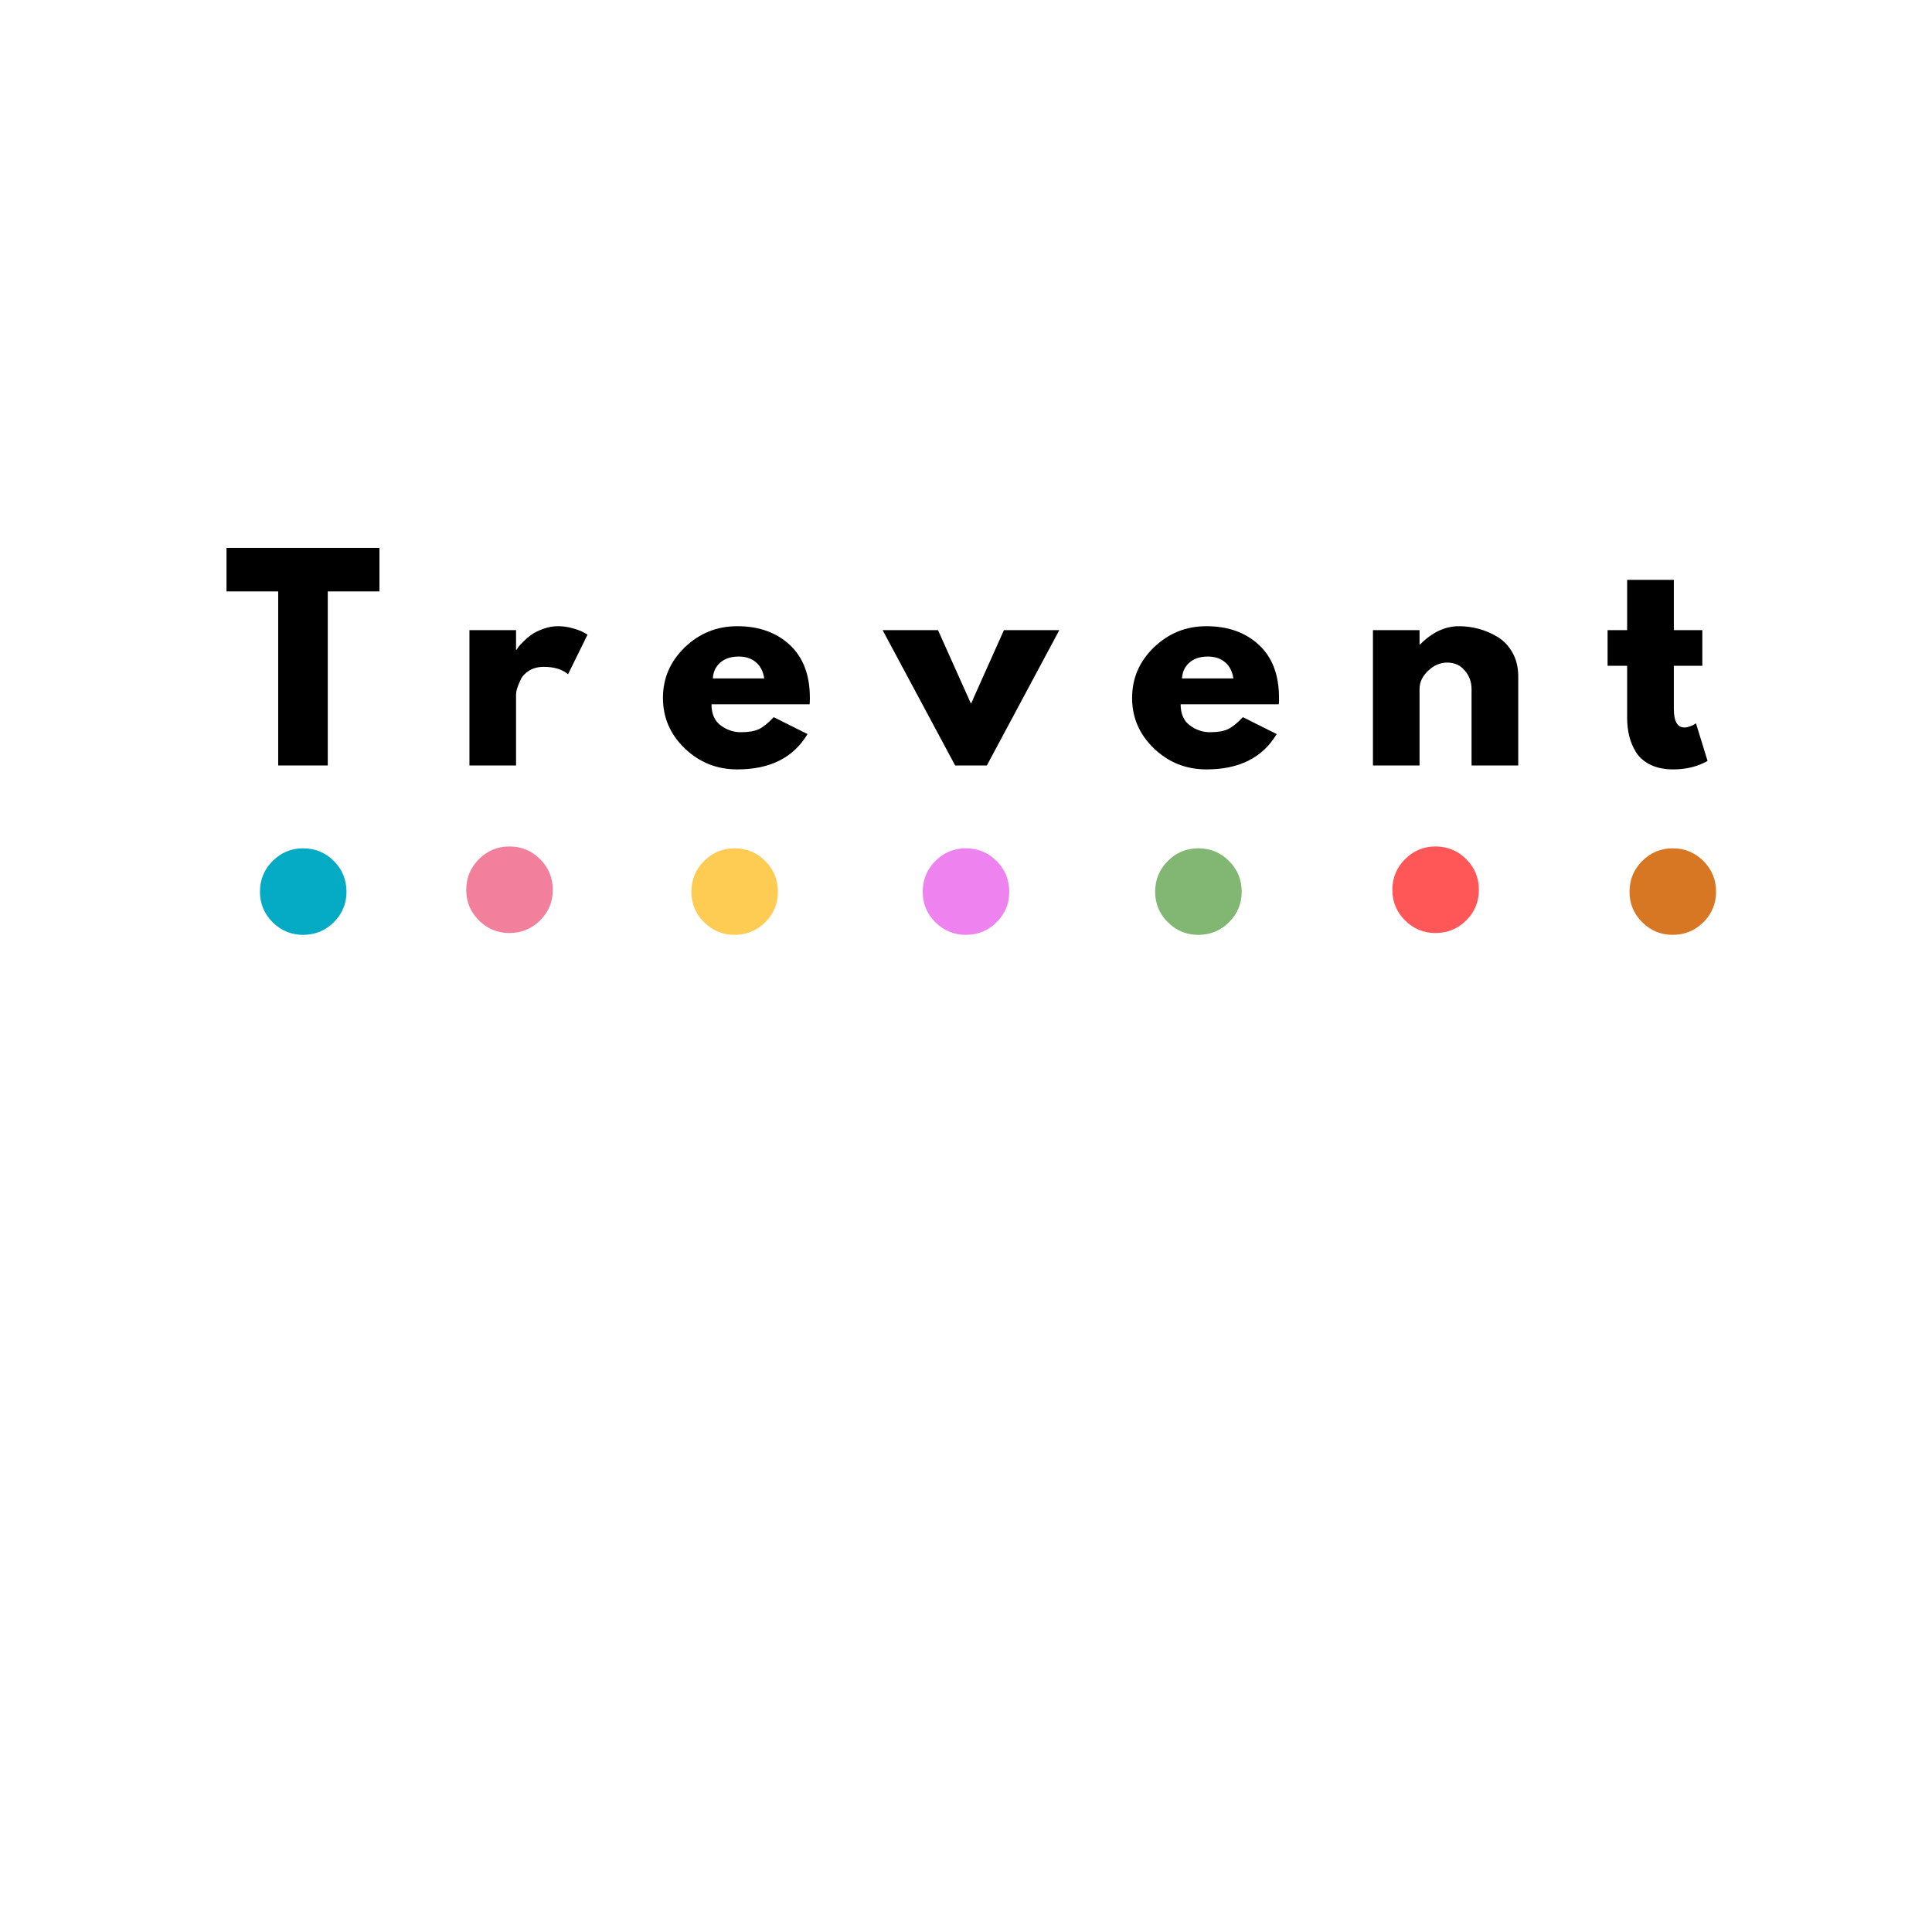 <svg xmlns="http://www.w3.org/2000/svg" xmlns:xlink="http://www.w3.org/1999/xlink" width="500" zoomAndPan="magnify" viewBox="0 0 375 375" height="500" preserveAspectRatio="xMidYMid meet" version="1.0"><defs><g/></defs><g fill="#000000" fill-opacity="1"><g transform="translate(43.559, 148.576)"><g><path d="M 0.406 -33.781 L 0.406 -42.234 L 30.094 -42.234 L 30.094 -33.781 L 20.062 -33.781 L 20.062 0 L 10.438 0 L 10.438 -33.781 Z M 0.406 -33.781 "/></g></g></g><g fill="#000000" fill-opacity="1"><g transform="translate(74.066, 148.576)"><g/></g></g><g fill="#000000" fill-opacity="1"><g transform="translate(88.04, 148.576)"><g><path d="M 3.078 0 L 3.078 -26.266 L 12.125 -26.266 L 12.125 -22.469 L 12.234 -22.469 C 12.305 -22.602 12.414 -22.773 12.562 -22.984 C 12.719 -23.191 13.051 -23.551 13.562 -24.062 C 14.07 -24.57 14.617 -25.031 15.203 -25.438 C 15.785 -25.844 16.535 -26.207 17.453 -26.531 C 18.379 -26.863 19.316 -27.031 20.266 -27.031 C 21.254 -27.031 22.227 -26.891 23.188 -26.609 C 24.145 -26.336 24.844 -26.066 25.281 -25.797 L 26 -25.391 L 22.219 -17.703 C 21.094 -18.66 19.52 -19.141 17.5 -19.141 C 16.414 -19.141 15.477 -18.898 14.688 -18.422 C 13.906 -17.941 13.352 -17.359 13.031 -16.672 C 12.707 -15.992 12.473 -15.414 12.328 -14.938 C 12.191 -14.469 12.125 -14.098 12.125 -13.828 L 12.125 0 Z M 3.078 0 "/></g></g></g><g fill="#000000" fill-opacity="1"><g transform="translate(113.532, 148.576)"><g/></g></g><g fill="#000000" fill-opacity="1"><g transform="translate(127.506, 148.576)"><g><path d="M 29.641 -11.875 L 10.594 -11.875 C 10.594 -10.031 11.188 -8.664 12.375 -7.781 C 13.57 -6.895 14.875 -6.453 16.281 -6.453 C 17.75 -6.453 18.906 -6.645 19.75 -7.031 C 20.602 -7.426 21.578 -8.207 22.672 -9.375 L 29.234 -6.094 C 26.504 -1.52 21.961 0.766 15.609 0.766 C 11.648 0.766 8.254 -0.586 5.422 -3.297 C 2.586 -6.016 1.172 -9.285 1.172 -13.109 C 1.172 -16.93 2.586 -20.207 5.422 -22.938 C 8.254 -25.664 11.648 -27.031 15.609 -27.031 C 19.773 -27.031 23.16 -25.828 25.766 -23.422 C 28.379 -21.016 29.688 -17.578 29.688 -13.109 C 29.688 -12.492 29.672 -12.082 29.641 -11.875 Z M 10.859 -16.891 L 20.828 -16.891 C 20.629 -18.254 20.094 -19.301 19.219 -20.031 C 18.352 -20.77 17.238 -21.141 15.875 -21.141 C 14.363 -21.141 13.164 -20.742 12.281 -19.953 C 11.395 -19.172 10.922 -18.148 10.859 -16.891 Z M 10.859 -16.891 "/></g></g></g><g fill="#000000" fill-opacity="1"><g transform="translate(158.372, 148.576)"><g/></g></g><g fill="#000000" fill-opacity="1"><g transform="translate(172.346, 148.576)"><g><path d="M 9.719 -26.266 L 16.125 -11.984 L 22.516 -26.266 L 33.266 -26.266 L 19.203 0 L 13.047 0 L -1.031 -26.266 Z M 9.719 -26.266 "/></g></g></g><g fill="#000000" fill-opacity="1"><g transform="translate(204.594, 148.576)"><g/></g></g><g fill="#000000" fill-opacity="1"><g transform="translate(218.568, 148.576)"><g><path d="M 29.641 -11.875 L 10.594 -11.875 C 10.594 -10.031 11.188 -8.664 12.375 -7.781 C 13.57 -6.895 14.875 -6.453 16.281 -6.453 C 17.75 -6.453 18.906 -6.645 19.75 -7.031 C 20.602 -7.426 21.578 -8.207 22.672 -9.375 L 29.234 -6.094 C 26.504 -1.52 21.961 0.766 15.609 0.766 C 11.648 0.766 8.254 -0.586 5.422 -3.297 C 2.586 -6.016 1.172 -9.285 1.172 -13.109 C 1.172 -16.93 2.586 -20.207 5.422 -22.938 C 8.254 -25.664 11.648 -27.031 15.609 -27.031 C 19.773 -27.031 23.16 -25.828 25.766 -23.422 C 28.379 -21.016 29.688 -17.578 29.688 -13.109 C 29.688 -12.492 29.672 -12.082 29.641 -11.875 Z M 10.859 -16.891 L 20.828 -16.891 C 20.629 -18.254 20.094 -19.301 19.219 -20.031 C 18.352 -20.77 17.238 -21.141 15.875 -21.141 C 14.363 -21.141 13.164 -20.742 12.281 -19.953 C 11.395 -19.172 10.922 -18.148 10.859 -16.891 Z M 10.859 -16.891 "/></g></g></g><g fill="#000000" fill-opacity="1"><g transform="translate(249.435, 148.576)"><g/></g></g><g fill="#000000" fill-opacity="1"><g transform="translate(263.409, 148.576)"><g><path d="M 3.078 0 L 3.078 -26.266 L 12.125 -26.266 L 12.125 -23.5 L 12.234 -23.5 C 14.586 -25.852 17.098 -27.031 19.766 -27.031 C 21.055 -27.031 22.344 -26.859 23.625 -26.516 C 24.906 -26.172 26.133 -25.641 27.312 -24.922 C 28.488 -24.211 29.441 -23.195 30.172 -21.875 C 30.91 -20.562 31.281 -19.035 31.281 -17.297 L 31.281 0 L 22.219 0 L 22.219 -14.844 C 22.219 -16.207 21.781 -17.398 20.906 -18.422 C 20.039 -19.453 18.906 -19.969 17.5 -19.969 C 16.133 -19.969 14.895 -19.438 13.781 -18.375 C 12.676 -17.32 12.125 -16.145 12.125 -14.844 L 12.125 0 Z M 3.078 0 "/></g></g></g><g fill="#000000" fill-opacity="1"><g transform="translate(297.244, 148.576)"><g/></g></g><g fill="#000000" fill-opacity="1"><g transform="translate(311.218, 148.576)"><g><path d="M 4.609 -26.266 L 4.609 -36.031 L 13.672 -36.031 L 13.672 -26.266 L 19.203 -26.266 L 19.203 -19.344 L 13.672 -19.344 L 13.672 -11 C 13.672 -8.582 14.352 -7.375 15.719 -7.375 C 16.051 -7.375 16.406 -7.441 16.781 -7.578 C 17.164 -7.711 17.457 -7.848 17.656 -7.984 L 17.969 -8.188 L 20.219 -0.875 C 18.27 0.219 16.051 0.766 13.562 0.766 C 11.852 0.766 10.383 0.469 9.156 -0.125 C 7.926 -0.727 6.992 -1.531 6.359 -2.531 C 5.734 -3.539 5.285 -4.598 5.016 -5.703 C 4.742 -6.816 4.609 -8.004 4.609 -9.266 L 4.609 -19.344 L 0.812 -19.344 L 0.812 -26.266 Z M 4.609 -26.266 "/></g></g></g><g fill="#f27f9b" fill-opacity="1"><g transform="translate(86.091, 180.004)"><g><path d="M 12.766 -15.703 C 15.117 -15.703 17.113 -14.879 18.75 -13.234 C 20.383 -11.598 21.203 -9.609 21.203 -7.266 C 21.203 -4.961 20.383 -2.992 18.75 -1.359 C 17.113 0.273 15.117 1.094 12.766 1.094 C 10.473 1.094 8.504 0.273 6.859 -1.359 C 5.223 -2.992 4.406 -4.961 4.406 -7.266 C 4.406 -9.609 5.223 -11.598 6.859 -13.234 C 8.504 -14.879 10.473 -15.703 12.766 -15.703 Z M 12.766 -15.703 "/></g></g></g><g fill="#ffcc53" fill-opacity="1"><g transform="translate(129.788, 180.359)"><g><path d="M 12.766 -15.703 C 15.117 -15.703 17.113 -14.879 18.75 -13.234 C 20.383 -11.598 21.203 -9.609 21.203 -7.266 C 21.203 -4.961 20.383 -2.992 18.75 -1.359 C 17.113 0.273 15.117 1.094 12.766 1.094 C 10.473 1.094 8.504 0.273 6.859 -1.359 C 5.223 -2.992 4.406 -4.961 4.406 -7.266 C 4.406 -9.609 5.223 -11.598 6.859 -13.234 C 8.504 -14.879 10.473 -15.703 12.766 -15.703 Z M 12.766 -15.703 "/></g></g></g><g fill="#05abc4" fill-opacity="1"><g transform="translate(46.051, 180.359)"><g><path d="M 12.766 -15.703 C 15.117 -15.703 17.113 -14.879 18.75 -13.234 C 20.383 -11.598 21.203 -9.609 21.203 -7.266 C 21.203 -4.961 20.383 -2.992 18.75 -1.359 C 17.113 0.273 15.117 1.094 12.766 1.094 C 10.473 1.094 8.504 0.273 6.859 -1.359 C 5.223 -2.992 4.406 -4.961 4.406 -7.266 C 4.406 -9.609 5.223 -11.598 6.859 -13.234 C 8.504 -14.879 10.473 -15.703 12.766 -15.703 Z M 12.766 -15.703 "/></g></g></g><g fill="#ee82ee" fill-opacity="1"><g transform="translate(174.691, 180.359)"><g><path d="M 12.766 -15.703 C 15.117 -15.703 17.113 -14.879 18.75 -13.234 C 20.383 -11.598 21.203 -9.609 21.203 -7.266 C 21.203 -4.961 20.383 -2.992 18.75 -1.359 C 17.113 0.273 15.117 1.094 12.766 1.094 C 10.473 1.094 8.504 0.273 6.859 -1.359 C 5.223 -2.992 4.406 -4.961 4.406 -7.266 C 4.406 -9.609 5.223 -11.598 6.859 -13.234 C 8.504 -14.879 10.473 -15.703 12.766 -15.703 Z M 12.766 -15.703 "/></g></g></g><g fill="#81b673" fill-opacity="1"><g transform="translate(219.809, 180.359)"><g><path d="M 12.766 -15.703 C 15.117 -15.703 17.113 -14.879 18.75 -13.234 C 20.383 -11.598 21.203 -9.609 21.203 -7.266 C 21.203 -4.961 20.383 -2.992 18.75 -1.359 C 17.113 0.273 15.117 1.094 12.766 1.094 C 10.473 1.094 8.504 0.273 6.859 -1.359 C 5.223 -2.992 4.406 -4.961 4.406 -7.266 C 4.406 -9.609 5.223 -11.598 6.859 -13.234 C 8.504 -14.879 10.473 -15.703 12.766 -15.703 Z M 12.766 -15.703 "/></g></g></g><g fill="#ff5757" fill-opacity="1"><g transform="translate(265.849, 180.004)"><g><path d="M 12.766 -15.703 C 15.117 -15.703 17.113 -14.879 18.75 -13.234 C 20.383 -11.598 21.203 -9.609 21.203 -7.266 C 21.203 -4.961 20.383 -2.992 18.75 -1.359 C 17.113 0.273 15.117 1.094 12.766 1.094 C 10.473 1.094 8.504 0.273 6.859 -1.359 C 5.223 -2.992 4.406 -4.961 4.406 -7.266 C 4.406 -9.609 5.223 -11.598 6.859 -13.234 C 8.504 -14.879 10.473 -15.703 12.766 -15.703 Z M 12.766 -15.703 "/></g></g></g><g fill="#d77723" fill-opacity="1"><g transform="translate(311.883, 180.359)"><g><path d="M 12.766 -15.703 C 15.117 -15.703 17.113 -14.879 18.75 -13.234 C 20.383 -11.598 21.203 -9.609 21.203 -7.266 C 21.203 -4.961 20.383 -2.992 18.75 -1.359 C 17.113 0.273 15.117 1.094 12.766 1.094 C 10.473 1.094 8.504 0.273 6.859 -1.359 C 5.223 -2.992 4.406 -4.961 4.406 -7.266 C 4.406 -9.609 5.223 -11.598 6.859 -13.234 C 8.504 -14.879 10.473 -15.703 12.766 -15.703 Z M 12.766 -15.703 "/></g></g></g></svg>
